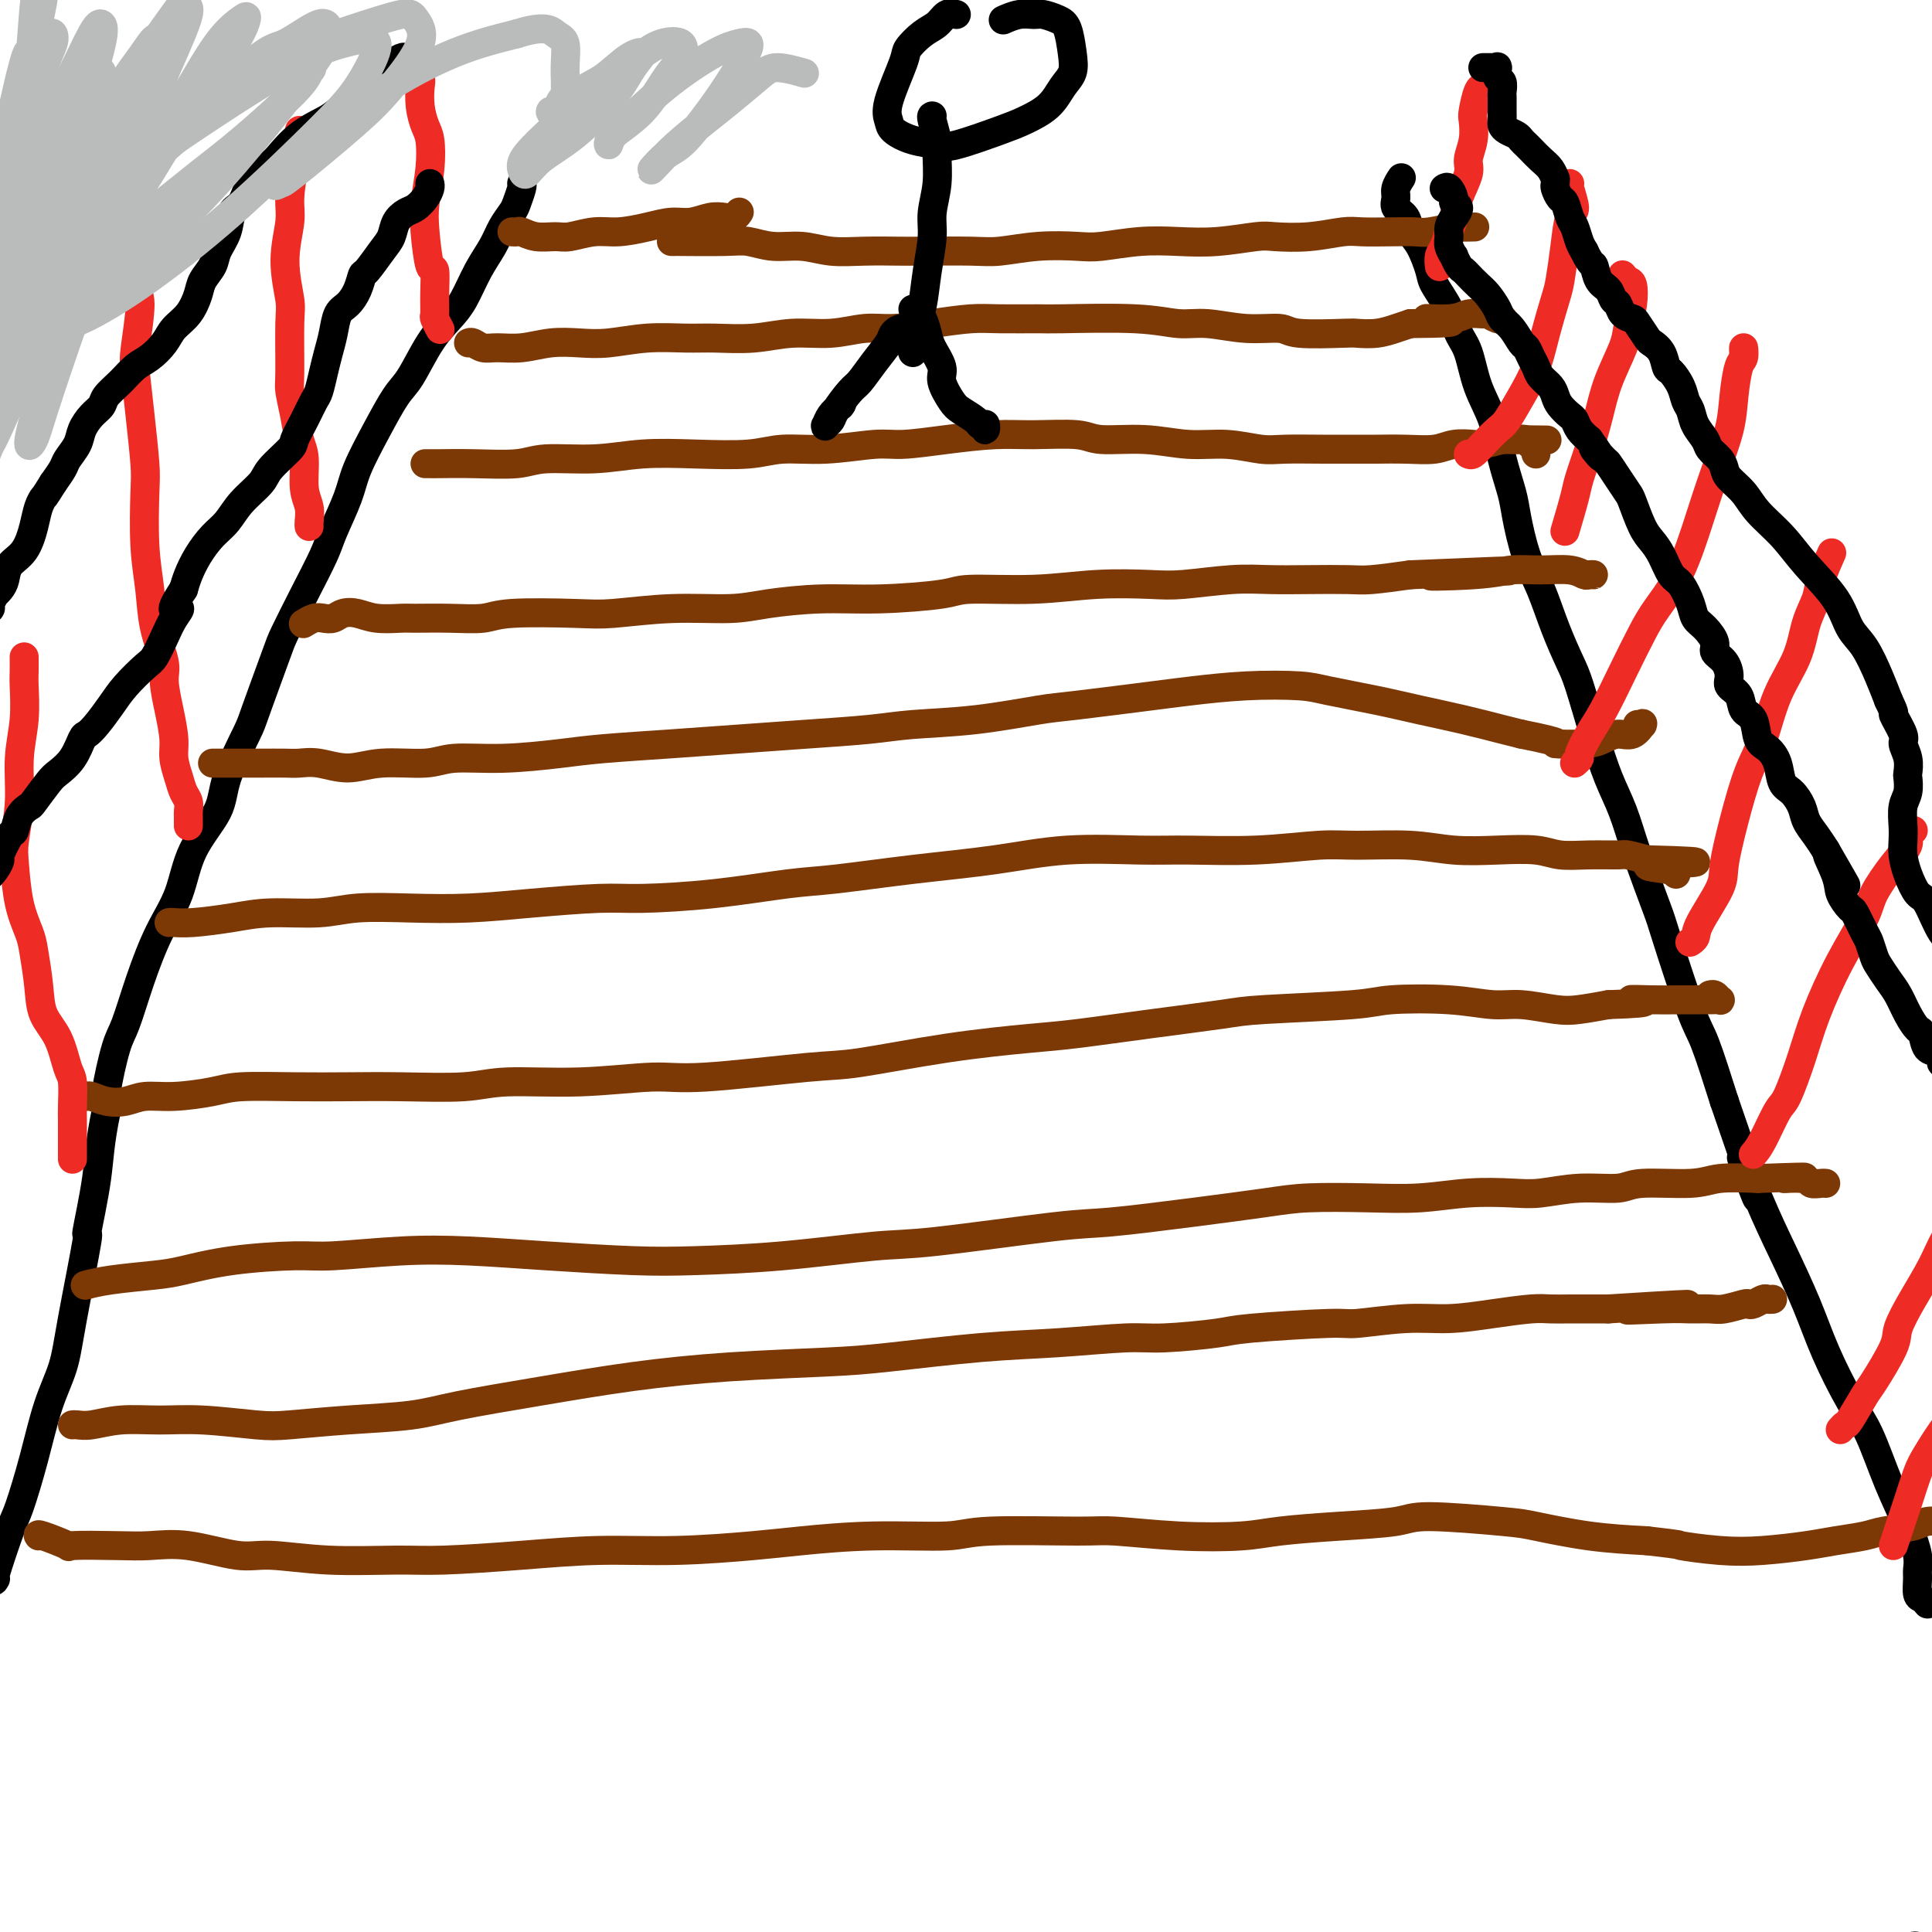 <svg viewBox='0 0 400 400' version='1.1' xmlns='http://www.w3.org/2000/svg' xmlns:xlink='http://www.w3.org/1999/xlink'><g fill='none' stroke='#000000' stroke-width='6' stroke-linecap='round' stroke-linejoin='round'><path d='M108,38c0.096,0.126 0.192,0.252 0,1c-0.192,0.748 -0.673,2.119 -1,3c-0.327,0.881 -0.499,1.271 -1,2c-0.501,0.729 -1.330,1.797 -2,3c-0.670,1.203 -1.182,2.541 -2,4c-0.818,1.459 -1.941,3.038 -3,5c-1.059,1.962 -2.054,4.308 -3,6c-0.946,1.692 -1.845,2.732 -3,4c-1.155,1.268 -2.568,2.764 -4,5c-1.432,2.236 -2.882,5.211 -4,7c-1.118,1.789 -1.903,2.394 -3,4c-1.097,1.606 -2.505,4.215 -4,7c-1.495,2.785 -3.077,5.746 -4,8c-0.923,2.254 -1.186,3.801 -2,6c-0.814,2.199 -2.180,5.049 -3,7c-0.820,1.951 -1.095,3.002 -2,5c-0.905,1.998 -2.438,4.942 -4,8c-1.562,3.058 -3.151,6.231 -4,8c-0.849,1.769 -0.959,2.133 -2,5c-1.041,2.867 -3.014,8.237 -4,11c-0.986,2.763 -0.987,2.918 -2,5c-1.013,2.082 -3.040,6.089 -4,9c-0.960,2.911 -0.854,4.725 -2,7c-1.146,2.275 -3.542,5.011 -5,8c-1.458,2.989 -1.976,6.230 -3,9c-1.024,2.770 -2.555,5.070 -4,8c-1.445,2.930 -2.804,6.489 -4,10c-1.196,3.511 -2.228,6.972 -3,9c-0.772,2.028 -1.285,2.623 -2,5c-0.715,2.377 -1.633,6.536 -2,9c-0.367,2.464 -0.184,3.232 0,4'/><path d='M22,230c-1.403,6.653 -1.411,9.785 -2,14c-0.589,4.215 -1.761,9.511 -2,11c-0.239,1.489 0.453,-0.830 0,2c-0.453,2.830 -2.051,10.810 -3,16c-0.949,5.190 -1.250,7.589 -2,10c-0.750,2.411 -1.949,4.833 -3,8c-1.051,3.167 -1.952,7.080 -3,11c-1.048,3.920 -2.242,7.849 -3,10c-0.758,2.151 -1.079,2.525 -2,5c-0.921,2.475 -2.440,7.051 -3,9c-0.560,1.949 -0.160,1.271 0,1c0.160,-0.271 0.080,-0.136 0,0'/><path d='M290,37c0.117,-0.179 0.235,-0.358 0,0c-0.235,0.358 -0.821,1.254 -1,2c-0.179,0.746 0.049,1.341 0,2c-0.049,0.659 -0.374,1.381 0,2c0.374,0.619 1.446,1.136 2,2c0.554,0.864 0.589,2.074 1,3c0.411,0.926 1.198,1.567 2,3c0.802,1.433 1.619,3.658 2,5c0.381,1.342 0.328,1.803 1,3c0.672,1.197 2.071,3.132 3,5c0.929,1.868 1.389,3.669 2,5c0.611,1.331 1.372,2.190 2,4c0.628,1.810 1.123,4.570 2,7c0.877,2.430 2.135,4.528 3,7c0.865,2.472 1.337,5.316 2,8c0.663,2.684 1.517,5.209 2,7c0.483,1.791 0.594,2.850 1,5c0.406,2.150 1.105,5.392 2,8c0.895,2.608 1.986,4.581 3,7c1.014,2.419 1.951,5.282 3,8c1.049,2.718 2.210,5.291 3,7c0.790,1.709 1.210,2.555 2,5c0.790,2.445 1.949,6.491 3,10c1.051,3.509 1.994,6.483 3,9c1.006,2.517 2.076,4.579 3,7c0.924,2.421 1.702,5.201 3,9c1.298,3.799 3.116,8.617 4,11c0.884,2.383 0.835,2.329 2,6c1.165,3.671 3.544,11.065 5,15c1.456,3.935 1.987,4.410 3,7c1.013,2.590 2.506,7.295 4,12'/><path d='M357,228c11.152,32.207 5.531,17.226 4,13c-1.531,-4.226 1.027,2.305 3,7c1.973,4.695 3.360,7.556 5,11c1.640,3.444 3.533,7.471 5,11c1.467,3.529 2.507,6.560 4,10c1.493,3.440 3.437,7.288 5,10c1.563,2.712 2.744,4.288 4,7c1.256,2.712 2.585,6.560 4,10c1.415,3.440 2.914,6.473 4,9c1.086,2.527 1.758,4.546 2,6c0.242,1.454 0.055,2.341 0,3c-0.055,0.659 0.024,1.091 0,2c-0.024,0.909 -0.151,2.295 0,3c0.151,0.705 0.579,0.728 1,1c0.421,0.272 0.835,0.792 1,1c0.165,0.208 0.083,0.104 0,0'/></g>
<g fill='none' stroke='#7C3805' stroke-width='6' stroke-linecap='round' stroke-linejoin='round'><path d='M139,50c0.550,0.002 1.100,0.005 1,0c-0.100,-0.005 -0.850,-0.016 1,0c1.850,0.016 6.299,0.061 9,0c2.701,-0.061 3.654,-0.226 5,0c1.346,0.226 3.084,0.845 5,1c1.916,0.155 4.008,-0.155 6,0c1.992,0.155 3.884,0.773 6,1c2.116,0.227 4.457,0.062 7,0c2.543,-0.062 5.289,-0.020 7,0c1.711,0.020 2.387,0.019 5,0c2.613,-0.019 7.164,-0.057 10,0c2.836,0.057 3.957,0.208 6,0c2.043,-0.208 5.009,-0.774 8,-1c2.991,-0.226 6.008,-0.112 8,0c1.992,0.112 2.960,0.223 5,0c2.040,-0.223 5.151,-0.778 8,-1c2.849,-0.222 5.435,-0.111 8,0c2.565,0.111 5.110,0.222 8,0c2.890,-0.222 6.126,-0.778 8,-1c1.874,-0.222 2.387,-0.112 4,0c1.613,0.112 4.326,0.226 7,0c2.674,-0.226 5.307,-0.792 7,-1c1.693,-0.208 2.444,-0.060 4,0c1.556,0.060 3.916,0.030 6,0c2.084,-0.030 3.890,-0.061 5,0c1.110,0.061 1.523,0.212 3,0c1.477,-0.212 4.017,-0.789 5,-1c0.983,-0.211 0.408,-0.057 1,0c0.592,0.057 2.352,0.015 3,0c0.648,-0.015 0.185,-0.004 0,0c-0.185,0.004 -0.093,0.002 0,0'/><path d='M106,48c0.372,0.031 0.744,0.062 1,0c0.256,-0.062 0.395,-0.217 1,0c0.605,0.217 1.675,0.805 3,1c1.325,0.195 2.906,-0.003 4,0c1.094,0.003 1.703,0.207 3,0c1.297,-0.207 3.284,-0.825 5,-1c1.716,-0.175 3.162,0.093 5,0c1.838,-0.093 4.067,-0.547 6,-1c1.933,-0.453 3.568,-0.905 5,-1c1.432,-0.095 2.661,0.167 4,0c1.339,-0.167 2.790,-0.763 4,-1c1.210,-0.237 2.181,-0.116 3,0c0.819,0.116 1.488,0.227 2,0c0.512,-0.227 0.869,-0.792 1,-1c0.131,-0.208 0.038,-0.059 0,0c-0.038,0.059 -0.019,0.030 0,0'/><path d='M97,71c0.257,-0.115 0.514,-0.231 1,0c0.486,0.231 1.203,0.808 2,1c0.797,0.192 1.676,-0.000 3,0c1.324,0.000 3.092,0.192 5,0c1.908,-0.192 3.955,-0.769 6,-1c2.045,-0.231 4.087,-0.115 6,0c1.913,0.115 3.695,0.228 6,0c2.305,-0.228 5.131,-0.797 8,-1c2.869,-0.203 5.780,-0.039 8,0c2.220,0.039 3.748,-0.046 6,0c2.252,0.046 5.229,0.223 8,0c2.771,-0.223 5.336,-0.847 8,-1c2.664,-0.153 5.426,0.166 8,0c2.574,-0.166 4.960,-0.815 7,-1c2.040,-0.185 3.734,0.094 6,0c2.266,-0.094 5.103,-0.561 8,-1c2.897,-0.439 5.855,-0.851 8,-1c2.145,-0.149 3.479,-0.036 6,0c2.521,0.036 6.229,-0.006 8,0c1.771,0.006 1.605,0.058 5,0c3.395,-0.058 10.353,-0.227 15,0c4.647,0.227 6.985,0.849 9,1c2.015,0.151 3.706,-0.170 6,0c2.294,0.170 5.190,0.830 8,1c2.810,0.170 5.535,-0.150 7,0c1.465,0.150 1.669,0.769 4,1c2.331,0.231 6.788,0.073 9,0c2.212,-0.073 2.181,-0.061 3,0c0.819,0.061 2.490,0.170 4,0c1.510,-0.170 2.860,-0.620 4,-1c1.140,-0.380 2.070,-0.690 3,-1'/><path d='M292,67c14.794,-0.088 6.278,-0.809 4,-1c-2.278,-0.191 1.684,0.149 4,0c2.316,-0.149 2.988,-0.786 4,-1c1.012,-0.214 2.363,-0.005 3,0c0.637,0.005 0.559,-0.195 1,0c0.441,0.195 1.400,0.784 2,1c0.600,0.216 0.841,0.058 1,0c0.159,-0.058 0.235,-0.016 0,0c-0.235,0.016 -0.781,0.004 -1,0c-0.219,-0.004 -0.109,-0.002 0,0'/><path d='M88,96c0.344,-0.002 0.688,-0.005 1,0c0.312,0.005 0.593,0.016 2,0c1.407,-0.016 3.940,-0.061 7,0c3.060,0.061 6.648,0.226 9,0c2.352,-0.226 3.468,-0.844 6,-1c2.532,-0.156 6.480,0.150 10,0c3.520,-0.150 6.610,-0.757 10,-1c3.390,-0.243 7.078,-0.122 11,0c3.922,0.122 8.078,0.244 11,0c2.922,-0.244 4.608,-0.853 7,-1c2.392,-0.147 5.488,0.167 9,0c3.512,-0.167 7.439,-0.815 10,-1c2.561,-0.185 3.757,0.093 6,0c2.243,-0.093 5.533,-0.557 9,-1c3.467,-0.443 7.109,-0.866 10,-1c2.891,-0.134 5.029,0.021 8,0c2.971,-0.021 6.774,-0.217 9,0c2.226,0.217 2.875,0.846 5,1c2.125,0.154 5.727,-0.169 9,0c3.273,0.169 6.218,0.830 9,1c2.782,0.170 5.403,-0.151 8,0c2.597,0.151 5.172,0.772 7,1c1.828,0.228 2.910,0.061 5,0c2.090,-0.061 5.189,-0.015 8,0c2.811,0.015 5.335,0.000 7,0c1.665,-0.000 2.470,0.014 4,0c1.530,-0.014 3.784,-0.056 6,0c2.216,0.056 4.395,0.208 6,0c1.605,-0.208 2.636,-0.777 4,-1c1.364,-0.223 3.059,-0.098 4,0c0.941,0.098 1.126,0.171 2,0c0.874,-0.171 2.437,-0.585 4,-1'/><path d='M311,91c16.819,0.172 6.367,0.103 3,0c-3.367,-0.103 0.352,-0.239 2,0c1.648,0.239 1.226,0.852 1,1c-0.226,0.148 -0.257,-0.170 0,0c0.257,0.170 0.801,0.829 1,1c0.199,0.171 0.054,-0.146 0,0c-0.054,0.146 -0.015,0.756 0,1c0.015,0.244 0.008,0.122 0,0'/><path d='M63,129c-0.179,0.111 -0.358,0.222 0,0c0.358,-0.222 1.253,-0.779 2,-1c0.747,-0.221 1.345,-0.108 2,0c0.655,0.108 1.366,0.211 2,0c0.634,-0.211 1.191,-0.736 2,-1c0.809,-0.264 1.869,-0.267 3,0c1.131,0.267 2.333,0.805 4,1c1.667,0.195 3.799,0.049 5,0c1.201,-0.049 1.472,0.001 3,0c1.528,-0.001 4.314,-0.052 7,0c2.686,0.052 5.272,0.206 7,0c1.728,-0.206 2.596,-0.772 6,-1c3.404,-0.228 9.343,-0.116 13,0c3.657,0.116 5.033,0.237 8,0c2.967,-0.237 7.524,-0.833 12,-1c4.476,-0.167 8.870,0.096 12,0c3.130,-0.096 4.997,-0.552 8,-1c3.003,-0.448 7.141,-0.890 11,-1c3.859,-0.110 7.440,0.110 12,0c4.560,-0.110 10.098,-0.552 13,-1c2.902,-0.448 3.166,-0.904 6,-1c2.834,-0.096 8.237,0.167 13,0c4.763,-0.167 8.886,-0.763 13,-1c4.114,-0.237 8.218,-0.116 11,0c2.782,0.116 4.243,0.227 7,0c2.757,-0.227 6.811,-0.792 10,-1c3.189,-0.208 5.515,-0.058 8,0c2.485,0.058 5.130,0.026 8,0c2.870,-0.026 5.965,-0.045 8,0c2.035,0.045 3.010,0.156 5,0c1.990,-0.156 4.995,-0.578 8,-1'/><path d='M292,119c36.758,-1.564 14.152,-0.473 7,0c-7.152,0.473 1.148,0.327 6,0c4.852,-0.327 6.255,-0.834 8,-1c1.745,-0.166 3.831,0.008 6,0c2.169,-0.008 4.420,-0.198 6,0c1.580,0.198 2.490,0.785 3,1c0.510,0.215 0.620,0.058 1,0c0.380,-0.058 1.030,-0.015 1,0c-0.030,0.015 -0.739,0.004 -1,0c-0.261,-0.004 -0.075,-0.001 0,0c0.075,0.001 0.037,0.001 0,0'/><path d='M44,158c0.369,-0.000 0.739,-0.000 1,0c0.261,0.000 0.415,0.000 1,0c0.585,-0.000 1.603,-0.001 3,0c1.397,0.001 3.173,0.005 5,0c1.827,-0.005 3.706,-0.020 5,0c1.294,0.020 2.005,0.073 3,0c0.995,-0.073 2.274,-0.272 4,0c1.726,0.272 3.897,1.016 6,1c2.103,-0.016 4.136,-0.792 7,-1c2.864,-0.208 6.558,0.151 9,0c2.442,-0.151 3.631,-0.814 6,-1c2.369,-0.186 5.919,0.105 10,0c4.081,-0.105 8.693,-0.605 12,-1c3.307,-0.395 5.310,-0.683 9,-1c3.690,-0.317 9.068,-0.663 14,-1c4.932,-0.337 9.418,-0.667 14,-1c4.582,-0.333 9.261,-0.671 14,-1c4.739,-0.329 9.537,-0.650 13,-1c3.463,-0.350 5.592,-0.727 9,-1c3.408,-0.273 8.097,-0.440 13,-1c4.903,-0.560 10.021,-1.513 13,-2c2.979,-0.487 3.819,-0.509 8,-1c4.181,-0.491 11.701,-1.450 16,-2c4.299,-0.550 5.375,-0.691 8,-1c2.625,-0.309 6.800,-0.784 11,-1c4.200,-0.216 8.427,-0.171 11,0c2.573,0.171 3.493,0.469 6,1c2.507,0.531 6.600,1.294 10,2c3.400,0.706 6.107,1.354 9,2c2.893,0.646 5.971,1.289 9,2c3.029,0.711 6.008,1.489 8,2c1.992,0.511 2.996,0.756 4,1'/><path d='M315,152c10.094,1.989 6.829,1.961 7,2c0.171,0.039 3.776,0.147 6,0c2.224,-0.147 3.065,-0.547 4,-1c0.935,-0.453 1.964,-0.959 3,-1c1.036,-0.041 2.078,0.381 3,0c0.922,-0.381 1.725,-1.566 2,-2c0.275,-0.434 0.022,-0.116 0,0c-0.022,0.116 0.186,0.031 0,0c-0.186,-0.031 -0.768,-0.009 -1,0c-0.232,0.009 -0.116,0.004 0,0'/><path d='M35,191c0.166,-0.022 0.332,-0.043 1,0c0.668,0.043 1.839,0.151 4,0c2.161,-0.151 5.311,-0.563 8,-1c2.689,-0.437 4.916,-0.901 8,-1c3.084,-0.099 7.023,0.167 10,0c2.977,-0.167 4.991,-0.767 8,-1c3.009,-0.233 7.014,-0.101 11,0c3.986,0.101 7.955,0.169 12,0c4.045,-0.169 8.166,-0.574 13,-1c4.834,-0.426 10.381,-0.873 14,-1c3.619,-0.127 5.310,0.065 9,0c3.690,-0.065 9.380,-0.387 15,-1c5.620,-0.613 11.170,-1.517 15,-2c3.830,-0.483 5.940,-0.546 10,-1c4.060,-0.454 10.070,-1.299 16,-2c5.930,-0.701 11.780,-1.259 17,-2c5.220,-0.741 9.809,-1.667 15,-2c5.191,-0.333 10.984,-0.075 15,0c4.016,0.075 6.255,-0.033 10,0c3.745,0.033 8.994,0.209 14,0c5.006,-0.209 9.767,-0.802 13,-1c3.233,-0.198 4.938,-0.002 8,0c3.062,0.002 7.482,-0.192 11,0c3.518,0.192 6.133,0.769 9,1c2.867,0.231 5.987,0.115 9,0c3.013,-0.115 5.918,-0.228 8,0c2.082,0.228 3.340,0.796 5,1c1.660,0.204 3.723,0.044 6,0c2.277,-0.044 4.767,0.027 6,0c1.233,-0.027 1.209,-0.150 2,0c0.791,0.150 2.395,0.575 4,1'/><path d='M341,178c18.928,0.491 6.249,0.720 2,1c-4.249,0.280 -0.067,0.611 2,1c2.067,0.389 2.018,0.835 2,1c-0.018,0.165 -0.005,0.047 0,0c0.005,-0.047 0.003,-0.024 0,0'/><path d='M18,227c0.181,-0.105 0.361,-0.209 1,0c0.639,0.209 1.735,0.733 3,1c1.265,0.267 2.699,0.278 4,0c1.301,-0.278 2.468,-0.845 4,-1c1.532,-0.155 3.427,0.102 6,0c2.573,-0.102 5.822,-0.564 8,-1c2.178,-0.436 3.284,-0.848 6,-1c2.716,-0.152 7.040,-0.045 11,0c3.960,0.045 7.556,0.027 11,0c3.444,-0.027 6.738,-0.064 11,0c4.262,0.064 9.493,0.229 13,0c3.507,-0.229 5.291,-0.853 9,-1c3.709,-0.147 9.342,0.184 15,0c5.658,-0.184 11.341,-0.882 15,-1c3.659,-0.118 5.296,0.343 11,0c5.704,-0.343 15.477,-1.492 21,-2c5.523,-0.508 6.797,-0.377 11,-1c4.203,-0.623 11.335,-2.002 18,-3c6.665,-0.998 12.864,-1.615 17,-2c4.136,-0.385 6.211,-0.537 10,-1c3.789,-0.463 9.294,-1.238 15,-2c5.706,-0.762 11.615,-1.512 15,-2c3.385,-0.488 4.246,-0.715 9,-1c4.754,-0.285 13.402,-0.627 18,-1c4.598,-0.373 5.146,-0.776 8,-1c2.854,-0.224 8.015,-0.270 12,0c3.985,0.270 6.794,0.854 9,1c2.206,0.146 3.808,-0.146 6,0c2.192,0.146 4.975,0.732 7,1c2.025,0.268 3.293,0.220 5,0c1.707,-0.220 3.854,-0.610 6,-1'/><path d='M333,208c11.944,-0.381 6.303,-0.834 5,-1c-1.303,-0.166 1.734,-0.044 4,0c2.266,0.044 3.763,0.012 5,0c1.237,-0.012 2.213,-0.002 3,0c0.787,0.002 1.385,-0.003 2,0c0.615,0.003 1.247,0.015 2,0c0.753,-0.015 1.627,-0.056 2,0c0.373,0.056 0.244,0.211 0,0c-0.244,-0.211 -0.604,-0.788 -1,-1c-0.396,-0.212 -0.827,-0.061 -1,0c-0.173,0.061 -0.086,0.030 0,0'/><path d='M18,266c-0.327,0.087 -0.654,0.175 0,0c0.654,-0.175 2.289,-0.611 5,-1c2.711,-0.389 6.500,-0.730 9,-1c2.500,-0.270 3.713,-0.468 6,-1c2.287,-0.532 5.647,-1.397 10,-2c4.353,-0.603 9.697,-0.943 13,-1c3.303,-0.057 4.564,0.171 8,0c3.436,-0.171 9.046,-0.739 14,-1c4.954,-0.261 9.251,-0.215 14,0c4.749,0.215 9.949,0.600 16,1c6.051,0.400 12.954,0.814 18,1c5.046,0.186 8.236,0.144 13,0c4.764,-0.144 11.104,-0.391 18,-1c6.896,-0.609 14.350,-1.581 19,-2c4.650,-0.419 6.496,-0.287 13,-1c6.504,-0.713 17.665,-2.272 24,-3c6.335,-0.728 7.846,-0.626 12,-1c4.154,-0.374 10.953,-1.224 17,-2c6.047,-0.776 11.341,-1.480 15,-2c3.659,-0.520 5.682,-0.858 9,-1c3.318,-0.142 7.931,-0.090 12,0c4.069,0.090 7.593,0.216 11,0c3.407,-0.216 6.698,-0.775 10,-1c3.302,-0.225 6.614,-0.117 9,0c2.386,0.117 3.846,0.243 6,0c2.154,-0.243 5.003,-0.853 8,-1c2.997,-0.147 6.143,0.171 8,0c1.857,-0.171 2.426,-0.829 5,-1c2.574,-0.171 7.155,0.146 10,0c2.845,-0.146 3.956,-0.756 6,-1c2.044,-0.244 5.022,-0.122 8,0'/><path d='M364,244c15.589,-0.603 8.062,-0.109 6,0c-2.062,0.109 1.343,-0.167 3,0c1.657,0.167 1.568,0.777 2,1c0.432,0.223 1.386,0.060 2,0c0.614,-0.060 0.890,-0.017 1,0c0.110,0.017 0.055,0.009 0,0'/><path d='M15,295c0.214,-0.031 0.428,-0.062 1,0c0.572,0.062 1.503,0.216 3,0c1.497,-0.216 3.560,-0.803 6,-1c2.440,-0.197 5.258,-0.003 8,0c2.742,0.003 5.407,-0.184 9,0c3.593,0.184 8.115,0.738 11,1c2.885,0.262 4.135,0.233 7,0c2.865,-0.233 7.345,-0.671 12,-1c4.655,-0.329 9.486,-0.550 13,-1c3.514,-0.450 5.711,-1.129 10,-2c4.289,-0.871 10.670,-1.934 17,-3c6.330,-1.066 12.609,-2.135 19,-3c6.391,-0.865 12.894,-1.527 20,-2c7.106,-0.473 14.816,-0.758 20,-1c5.184,-0.242 7.842,-0.442 13,-1c5.158,-0.558 12.814,-1.473 19,-2c6.186,-0.527 10.901,-0.666 16,-1c5.099,-0.334 10.582,-0.864 14,-1c3.418,-0.136 4.772,0.122 8,0c3.228,-0.122 8.332,-0.625 11,-1c2.668,-0.375 2.902,-0.621 7,-1c4.098,-0.379 12.059,-0.889 16,-1c3.941,-0.111 3.860,0.177 6,0c2.140,-0.177 6.501,-0.818 10,-1c3.499,-0.182 6.135,0.095 9,0c2.865,-0.095 5.957,-0.561 9,-1c3.043,-0.439 6.036,-0.850 8,-1c1.964,-0.150 2.897,-0.040 4,0c1.103,0.040 2.374,0.011 4,0c1.626,-0.011 3.607,-0.003 5,0c1.393,0.003 2.196,0.002 3,0'/><path d='M333,271c29.293,-1.856 11.527,-0.496 6,0c-5.527,0.496 1.185,0.129 5,0c3.815,-0.129 4.735,-0.021 6,0c1.265,0.021 2.877,-0.046 4,0c1.123,0.046 1.758,0.205 3,0c1.242,-0.205 3.092,-0.773 4,-1c0.908,-0.227 0.874,-0.113 1,0c0.126,0.113 0.412,0.227 1,0c0.588,-0.227 1.477,-0.793 2,-1c0.523,-0.207 0.679,-0.056 1,0c0.321,0.056 0.806,0.016 1,0c0.194,-0.016 0.097,-0.008 0,0'/><path d='M8,318c-0.174,-0.226 -0.349,-0.452 1,0c1.349,0.452 4.221,1.583 5,2c0.779,0.417 -0.536,0.119 1,0c1.536,-0.119 5.924,-0.061 9,0c3.076,0.061 4.839,0.125 7,0c2.161,-0.125 4.719,-0.440 8,0c3.281,0.440 7.285,1.635 10,2c2.715,0.365 4.140,-0.101 7,0c2.860,0.101 7.153,0.769 12,1c4.847,0.231 10.248,0.024 14,0c3.752,-0.024 5.856,0.134 10,0c4.144,-0.134 10.327,-0.560 16,-1c5.673,-0.440 10.837,-0.892 16,-1c5.163,-0.108 10.324,0.130 16,0c5.676,-0.130 11.867,-0.627 16,-1c4.133,-0.373 6.210,-0.621 10,-1c3.790,-0.379 9.294,-0.887 15,-1c5.706,-0.113 11.615,0.169 15,0c3.385,-0.169 4.245,-0.791 9,-1c4.755,-0.209 13.403,-0.006 18,0c4.597,0.006 5.143,-0.183 8,0c2.857,0.183 8.026,0.740 13,1c4.974,0.260 9.755,0.223 13,0c3.245,-0.223 4.956,-0.631 8,-1c3.044,-0.369 7.421,-0.699 12,-1c4.579,-0.301 9.360,-0.571 12,-1c2.640,-0.429 3.138,-1.015 7,-1c3.862,0.015 11.087,0.633 15,1c3.913,0.367 4.515,0.483 7,1c2.485,0.517 6.853,1.433 11,2c4.147,0.567 8.074,0.783 12,1'/><path d='M341,319c8.174,0.943 6.109,0.800 7,1c0.891,0.200 4.738,0.744 8,1c3.262,0.256 5.937,0.223 9,0c3.063,-0.223 6.512,-0.637 9,-1c2.488,-0.363 4.016,-0.675 6,-1c1.984,-0.325 4.426,-0.662 6,-1c1.574,-0.338 2.281,-0.678 4,-1c1.719,-0.322 4.450,-0.626 6,-1c1.550,-0.374 1.918,-0.818 3,-1c1.082,-0.182 2.878,-0.101 4,0c1.122,0.101 1.569,0.223 2,0c0.431,-0.223 0.847,-0.791 1,-1c0.153,-0.209 0.044,-0.060 0,0c-0.044,0.060 -0.022,0.030 0,0'/></g>
<g fill='none' stroke='#EE2B24' stroke-width='6' stroke-linecap='round' stroke-linejoin='round'><path d='M86,16c0.105,0.082 0.209,0.164 0,0c-0.209,-0.164 -0.732,-0.573 -1,-1c-0.268,-0.427 -0.282,-0.870 0,-1c0.282,-0.130 0.859,0.054 1,0c0.141,-0.054 -0.156,-0.345 0,0c0.156,0.345 0.763,1.325 1,2c0.237,0.675 0.103,1.045 0,2c-0.103,0.955 -0.175,2.495 0,4c0.175,1.505 0.596,2.975 1,4c0.404,1.025 0.790,1.604 1,3c0.210,1.396 0.242,3.610 0,6c-0.242,2.390 -0.758,4.957 -1,7c-0.242,2.043 -0.208,3.564 0,6c0.208,2.436 0.591,5.789 1,7c0.409,1.211 0.846,0.279 1,1c0.154,0.721 0.027,3.093 0,5c-0.027,1.907 0.045,3.348 0,4c-0.045,0.652 -0.208,0.515 0,1c0.208,0.485 0.787,1.592 1,2c0.213,0.408 0.061,0.117 0,0c-0.061,-0.117 -0.030,-0.058 0,0'/><path d='M62,27c-0.021,0.268 -0.043,0.536 0,1c0.043,0.464 0.150,1.124 0,2c-0.150,0.876 -0.558,1.968 -1,4c-0.442,2.032 -0.917,5.006 -1,7c-0.083,1.994 0.227,3.010 0,5c-0.227,1.990 -0.990,4.954 -1,8c-0.010,3.046 0.732,6.176 1,8c0.268,1.824 0.060,2.344 0,5c-0.060,2.656 0.026,7.450 0,10c-0.026,2.550 -0.166,2.857 0,4c0.166,1.143 0.637,3.124 1,5c0.363,1.876 0.619,3.648 1,5c0.381,1.352 0.887,2.285 1,4c0.113,1.715 -0.166,4.211 0,6c0.166,1.789 0.776,2.871 1,4c0.224,1.129 0.060,2.304 0,3c-0.060,0.696 -0.017,0.913 0,1c0.017,0.087 0.009,0.043 0,0'/><path d='M28,57c0.038,0.221 0.076,0.442 0,1c-0.076,0.558 -0.266,1.453 0,2c0.266,0.547 0.989,0.748 1,3c0.011,2.252 -0.690,6.557 -1,9c-0.310,2.443 -0.227,3.025 0,5c0.227,1.975 0.600,5.344 1,9c0.400,3.656 0.827,7.598 1,10c0.173,2.402 0.093,3.262 0,6c-0.093,2.738 -0.197,7.353 0,11c0.197,3.647 0.697,6.325 1,9c0.303,2.675 0.411,5.345 1,8c0.589,2.655 1.660,5.294 2,7c0.340,1.706 -0.049,2.480 0,4c0.049,1.520 0.538,3.786 1,6c0.462,2.214 0.898,4.375 1,6c0.102,1.625 -0.130,2.715 0,4c0.130,1.285 0.623,2.764 1,4c0.377,1.236 0.637,2.229 1,3c0.363,0.771 0.829,1.321 1,2c0.171,0.679 0.046,1.489 0,2c-0.046,0.511 -0.012,0.725 0,1c0.012,0.275 0.003,0.613 0,1c-0.003,0.387 -0.001,0.825 0,1c0.001,0.175 0.000,0.088 0,0'/><path d='M5,136c0.009,1.091 0.017,2.182 0,3c-0.017,0.818 -0.061,1.363 0,3c0.061,1.637 0.226,4.366 0,7c-0.226,2.634 -0.843,5.172 -1,8c-0.157,2.828 0.147,5.947 0,9c-0.147,3.053 -0.744,6.039 -1,8c-0.256,1.961 -0.170,2.897 0,5c0.170,2.103 0.425,5.374 1,8c0.575,2.626 1.470,4.608 2,6c0.530,1.392 0.695,2.194 1,4c0.305,1.806 0.751,4.617 1,7c0.249,2.383 0.301,4.340 1,6c0.699,1.660 2.044,3.024 3,5c0.956,1.976 1.524,4.564 2,6c0.476,1.436 0.860,1.721 1,3c0.140,1.279 0.038,3.550 0,5c-0.038,1.450 -0.010,2.077 0,3c0.010,0.923 0.003,2.142 0,3c-0.003,0.858 -0.001,1.354 0,2c0.001,0.646 0.000,1.443 0,2c-0.000,0.557 -0.000,0.873 0,1c0.000,0.127 0.000,0.063 0,0'/><path d='M298,55c0.024,0.185 0.048,0.371 0,0c-0.048,-0.371 -0.169,-1.297 0,-2c0.169,-0.703 0.627,-1.182 1,-2c0.373,-0.818 0.659,-1.975 1,-3c0.341,-1.025 0.736,-1.918 1,-3c0.264,-1.082 0.397,-2.353 1,-4c0.603,-1.647 1.678,-3.671 2,-5c0.322,-1.329 -0.107,-1.964 0,-3c0.107,-1.036 0.750,-2.474 1,-4c0.250,-1.526 0.106,-3.141 0,-4c-0.106,-0.859 -0.173,-0.962 0,-2c0.173,-1.038 0.585,-3.010 1,-4c0.415,-0.990 0.833,-0.997 1,-1c0.167,-0.003 0.084,-0.001 0,0'/><path d='M304,94c0.276,0.144 0.552,0.287 1,0c0.448,-0.287 1.068,-1.005 2,-2c0.932,-0.995 2.175,-2.269 3,-3c0.825,-0.731 1.233,-0.920 2,-2c0.767,-1.080 1.893,-3.052 3,-5c1.107,-1.948 2.195,-3.873 3,-6c0.805,-2.127 1.329,-4.454 2,-7c0.671,-2.546 1.491,-5.309 2,-7c0.509,-1.691 0.707,-2.309 1,-4c0.293,-1.691 0.681,-4.453 1,-7c0.319,-2.547 0.569,-4.879 1,-6c0.431,-1.121 1.043,-1.033 1,-2c-0.043,-0.967 -0.742,-2.991 -1,-4c-0.258,-1.009 -0.074,-1.003 0,-1c0.074,0.003 0.037,0.001 0,0'/><path d='M324,110c0.779,-2.642 1.558,-5.285 2,-7c0.442,-1.715 0.546,-2.504 1,-4c0.454,-1.496 1.259,-3.701 2,-6c0.741,-2.299 1.417,-4.694 2,-7c0.583,-2.306 1.071,-4.523 2,-7c0.929,-2.477 2.299,-5.213 3,-7c0.701,-1.787 0.734,-2.626 1,-4c0.266,-1.374 0.765,-3.282 1,-5c0.235,-1.718 0.207,-3.245 0,-4c-0.207,-0.755 -0.591,-0.739 -1,-1c-0.409,-0.261 -0.841,-0.801 -1,-1c-0.159,-0.199 -0.045,-0.057 0,0c0.045,0.057 0.023,0.028 0,0'/><path d='M326,158c0.466,-0.403 0.931,-0.807 1,-1c0.069,-0.193 -0.260,-0.176 0,-1c0.260,-0.824 1.107,-2.491 2,-4c0.893,-1.509 1.831,-2.862 3,-5c1.169,-2.138 2.568,-5.061 4,-8c1.432,-2.939 2.897,-5.896 4,-8c1.103,-2.104 1.845,-3.357 3,-5c1.155,-1.643 2.723,-3.677 4,-6c1.277,-2.323 2.265,-4.937 3,-7c0.735,-2.063 1.219,-3.575 2,-6c0.781,-2.425 1.859,-5.761 3,-9c1.141,-3.239 2.344,-6.379 3,-9c0.656,-2.621 0.764,-4.723 1,-7c0.236,-2.277 0.599,-4.729 1,-6c0.401,-1.271 0.839,-1.361 1,-2c0.161,-0.639 0.043,-1.826 0,-2c-0.043,-0.174 -0.012,0.665 0,1c0.012,0.335 0.006,0.168 0,0'/><path d='M350,195c-0.114,0.072 -0.228,0.144 0,0c0.228,-0.144 0.798,-0.505 1,-1c0.202,-0.495 0.035,-1.124 1,-3c0.965,-1.876 3.063,-4.997 4,-7c0.937,-2.003 0.714,-2.886 1,-5c0.286,-2.114 1.081,-5.459 2,-9c0.919,-3.541 1.961,-7.279 3,-10c1.039,-2.721 2.075,-4.426 3,-7c0.925,-2.574 1.738,-6.017 3,-9c1.262,-2.983 2.972,-5.508 4,-8c1.028,-2.492 1.372,-4.952 2,-7c0.628,-2.048 1.539,-3.683 2,-5c0.461,-1.317 0.470,-2.316 1,-4c0.530,-1.684 1.580,-4.053 2,-5c0.420,-0.947 0.210,-0.474 0,0'/><path d='M363,239c0.546,-0.629 1.092,-1.258 2,-3c0.908,-1.742 2.177,-4.598 3,-6c0.823,-1.402 1.201,-1.351 2,-3c0.799,-1.649 2.018,-4.998 3,-8c0.982,-3.002 1.725,-5.657 3,-9c1.275,-3.343 3.081,-7.375 5,-11c1.919,-3.625 3.949,-6.845 5,-9c1.051,-2.155 1.122,-3.247 2,-5c0.878,-1.753 2.561,-4.169 4,-6c1.439,-1.831 2.633,-3.078 3,-4c0.367,-0.922 -0.094,-1.517 0,-2c0.094,-0.483 0.741,-0.852 1,-1c0.259,-0.148 0.129,-0.074 0,0'/><path d='M381,296c0.393,-0.450 0.785,-0.901 1,-1c0.215,-0.099 0.252,0.152 1,-1c0.748,-1.152 2.208,-3.709 3,-5c0.792,-1.291 0.915,-1.316 2,-3c1.085,-1.684 3.133,-5.027 4,-7c0.867,-1.973 0.555,-2.577 1,-4c0.445,-1.423 1.649,-3.666 3,-6c1.351,-2.334 2.849,-4.758 4,-7c1.151,-2.242 1.955,-4.303 3,-6c1.045,-1.697 2.333,-3.029 3,-4c0.667,-0.971 0.715,-1.581 1,-2c0.285,-0.419 0.808,-0.648 1,-1c0.192,-0.352 0.052,-0.825 0,-1c-0.052,-0.175 -0.015,-0.050 0,0c0.015,0.050 0.007,0.025 0,0'/><path d='M392,320c0.248,-0.749 0.495,-1.499 1,-3c0.505,-1.501 1.267,-3.755 2,-6c0.733,-2.245 1.437,-4.483 2,-6c0.563,-1.517 0.986,-2.314 2,-4c1.014,-1.686 2.619,-4.262 4,-6c1.381,-1.738 2.537,-2.640 3,-3c0.463,-0.360 0.231,-0.180 0,0'/></g>
<g fill='none' stroke='#000000' stroke-width='6' stroke-linecap='round' stroke-linejoin='round'><path d='M84,12c-0.167,-0.144 -0.335,-0.288 -1,0c-0.665,0.288 -1.828,1.007 -3,2c-1.172,0.993 -2.354,2.260 -3,3c-0.646,0.740 -0.758,0.955 -2,2c-1.242,1.045 -3.615,2.922 -5,4c-1.385,1.078 -1.782,1.358 -3,2c-1.218,0.642 -3.256,1.646 -5,3c-1.744,1.354 -3.192,3.057 -4,4c-0.808,0.943 -0.975,1.126 -2,2c-1.025,0.874 -2.909,2.439 -4,4c-1.091,1.561 -1.391,3.117 -2,4c-0.609,0.883 -1.529,1.093 -2,2c-0.471,0.907 -0.493,2.510 -1,4c-0.507,1.490 -1.500,2.867 -2,4c-0.500,1.133 -0.508,2.022 -1,3c-0.492,0.978 -1.468,2.047 -2,3c-0.532,0.953 -0.621,1.792 -1,3c-0.379,1.208 -1.049,2.784 -2,4c-0.951,1.216 -2.182,2.072 -3,3c-0.818,0.928 -1.221,1.929 -2,3c-0.779,1.071 -1.934,2.212 -3,3c-1.066,0.788 -2.043,1.221 -3,2c-0.957,0.779 -1.896,1.902 -3,3c-1.104,1.098 -2.375,2.170 -3,3c-0.625,0.830 -0.605,1.420 -1,2c-0.395,0.580 -1.204,1.152 -2,2c-0.796,0.848 -1.578,1.973 -2,3c-0.422,1.027 -0.484,1.956 -1,3c-0.516,1.044 -1.485,2.204 -2,3c-0.515,0.796 -0.576,1.227 -1,2c-0.424,0.773 -1.212,1.886 -2,3'/><path d='M11,100c-2.105,3.389 -1.867,2.860 -2,3c-0.133,0.140 -0.638,0.947 -1,2c-0.362,1.053 -0.583,2.351 -1,4c-0.417,1.649 -1.030,3.647 -2,5c-0.970,1.353 -2.297,2.059 -3,3c-0.703,0.941 -0.781,2.115 -1,3c-0.219,0.885 -0.580,1.480 -1,2c-0.420,0.520 -0.901,0.965 -1,1c-0.099,0.035 0.184,-0.341 0,0c-0.184,0.341 -0.834,1.398 -1,2c-0.166,0.602 0.152,0.750 0,1c-0.152,0.250 -0.773,0.603 -1,1c-0.227,0.397 -0.061,0.838 0,1c0.061,0.162 0.017,0.046 0,0c-0.017,-0.046 -0.009,-0.023 0,0'/><path d='M307,14c0.340,-0.001 0.680,-0.002 1,0c0.320,0.002 0.621,0.008 1,0c0.379,-0.008 0.837,-0.028 1,0c0.163,0.028 0.029,0.105 0,0c-0.029,-0.105 0.045,-0.393 0,0c-0.045,0.393 -0.208,1.467 0,2c0.208,0.533 0.788,0.527 1,1c0.212,0.473 0.057,1.426 0,2c-0.057,0.574 -0.016,0.770 0,1c0.016,0.230 0.006,0.495 0,1c-0.006,0.505 -0.009,1.248 0,2c0.009,0.752 0.030,1.511 0,2c-0.030,0.489 -0.110,0.709 0,1c0.110,0.291 0.410,0.655 1,1c0.590,0.345 1.470,0.673 2,1c0.530,0.327 0.709,0.653 1,1c0.291,0.347 0.695,0.714 1,1c0.305,0.286 0.513,0.493 1,1c0.487,0.507 1.255,1.316 2,2c0.745,0.684 1.467,1.243 2,2c0.533,0.757 0.878,1.713 1,2c0.122,0.287 0.022,-0.094 0,0c-0.022,0.094 0.036,0.662 0,1c-0.036,0.338 -0.164,0.446 0,1c0.164,0.554 0.621,1.556 1,2c0.379,0.444 0.679,0.332 1,1c0.321,0.668 0.663,2.117 1,3c0.337,0.883 0.668,1.199 1,2c0.332,0.801 0.666,2.086 1,3c0.334,0.914 0.667,1.457 1,2'/><path d='M328,52c1.504,3.152 1.765,2.531 2,3c0.235,0.469 0.443,2.027 1,3c0.557,0.973 1.463,1.360 2,2c0.537,0.640 0.706,1.531 1,2c0.294,0.469 0.713,0.514 1,1c0.287,0.486 0.443,1.411 1,2c0.557,0.589 1.515,0.842 2,1c0.485,0.158 0.497,0.221 1,1c0.503,0.779 1.496,2.273 2,3c0.504,0.727 0.520,0.687 1,1c0.480,0.313 1.424,0.980 2,2c0.576,1.020 0.785,2.394 1,3c0.215,0.606 0.438,0.444 1,1c0.562,0.556 1.464,1.829 2,3c0.536,1.171 0.706,2.239 1,3c0.294,0.761 0.712,1.215 1,2c0.288,0.785 0.445,1.901 1,3c0.555,1.099 1.509,2.181 2,3c0.491,0.819 0.519,1.377 1,2c0.481,0.623 1.414,1.313 2,2c0.586,0.687 0.824,1.372 1,2c0.176,0.628 0.292,1.201 1,2c0.708,0.799 2.010,1.825 3,3c0.990,1.175 1.668,2.499 3,4c1.332,1.501 3.318,3.179 5,5c1.682,1.821 3.059,3.785 5,6c1.941,2.215 4.446,4.682 6,7c1.554,2.318 2.159,4.487 3,6c0.841,1.513 1.919,2.369 3,4c1.081,1.631 2.166,4.037 3,6c0.834,1.963 1.417,3.481 2,5'/><path d='M391,145c1.802,3.708 0.809,2.479 1,3c0.191,0.521 1.568,2.792 2,4c0.432,1.208 -0.079,1.352 0,2c0.079,0.648 0.750,1.800 1,3c0.250,1.200 0.081,2.450 0,3c-0.081,0.550 -0.074,0.401 0,1c0.074,0.599 0.215,1.944 0,3c-0.215,1.056 -0.788,1.821 -1,3c-0.212,1.179 -0.065,2.772 0,4c0.065,1.228 0.047,2.093 0,3c-0.047,0.907 -0.123,1.857 0,3c0.123,1.143 0.445,2.478 1,4c0.555,1.522 1.345,3.232 2,4c0.655,0.768 1.176,0.594 2,2c0.824,1.406 1.950,4.391 3,6c1.050,1.609 2.025,1.841 3,3c0.975,1.159 1.949,3.243 3,5c1.051,1.757 2.180,3.186 3,4c0.820,0.814 1.330,1.014 2,2c0.670,0.986 1.499,2.759 2,4c0.501,1.241 0.673,1.949 1,3c0.327,1.051 0.808,2.443 1,3c0.192,0.557 0.096,0.278 0,0'/><path d='M198,3c-0.686,-0.188 -1.372,-0.376 -2,0c-0.628,0.376 -1.199,1.314 -2,2c-0.801,0.686 -1.833,1.118 -3,2c-1.167,0.882 -2.469,2.214 -3,3c-0.531,0.786 -0.289,1.026 -1,3c-0.711,1.974 -2.373,5.681 -3,8c-0.627,2.319 -0.217,3.251 0,4c0.217,0.749 0.242,1.315 1,2c0.758,0.685 2.248,1.488 4,2c1.752,0.512 3.764,0.732 5,1c1.236,0.268 1.696,0.585 4,0c2.304,-0.585 6.453,-2.070 9,-3c2.547,-0.930 3.492,-1.303 5,-2c1.508,-0.697 3.578,-1.717 5,-3c1.422,-1.283 2.194,-2.830 3,-4c0.806,-1.170 1.646,-1.964 2,-3c0.354,-1.036 0.223,-2.316 0,-4c-0.223,-1.684 -0.537,-3.773 -1,-5c-0.463,-1.227 -1.074,-1.593 -2,-2c-0.926,-0.407 -2.168,-0.855 -3,-1c-0.832,-0.145 -1.254,0.013 -2,0c-0.746,-0.013 -1.816,-0.196 -3,0c-1.184,0.196 -2.481,0.770 -3,1c-0.519,0.230 -0.259,0.115 0,0'/><path d='M193,24c-0.116,0.023 -0.231,0.046 0,1c0.231,0.954 0.809,2.840 1,4c0.191,1.160 -0.004,1.595 0,3c0.004,1.405 0.208,3.781 0,6c-0.208,2.219 -0.829,4.282 -1,6c-0.171,1.718 0.108,3.091 0,5c-0.108,1.909 -0.603,4.353 -1,7c-0.397,2.647 -0.694,5.499 -1,7c-0.306,1.501 -0.619,1.653 -1,3c-0.381,1.347 -0.829,3.889 -1,5c-0.171,1.111 -0.064,0.792 0,1c0.064,0.208 0.085,0.943 0,1c-0.085,0.057 -0.277,-0.564 0,-1c0.277,-0.436 1.023,-0.689 1,-1c-0.023,-0.311 -0.817,-0.681 -1,-1c-0.183,-0.319 0.244,-0.586 0,-1c-0.244,-0.414 -1.157,-0.976 -2,-1c-0.843,-0.024 -1.614,0.491 -2,1c-0.386,0.509 -0.387,1.011 -1,2c-0.613,0.989 -1.838,2.464 -3,4c-1.162,1.536 -2.263,3.133 -3,4c-0.737,0.867 -1.112,1.004 -2,2c-0.888,0.996 -2.288,2.849 -3,4c-0.712,1.151 -0.735,1.598 -1,2c-0.265,0.402 -0.772,0.757 -1,1c-0.228,0.243 -0.177,0.373 0,0c0.177,-0.373 0.479,-1.249 1,-2c0.521,-0.751 1.260,-1.375 2,-2'/><path d='M174,84c0.500,-0.667 0.250,-0.333 0,0'/><path d='M189,64c0.336,0.384 0.672,0.767 1,1c0.328,0.233 0.646,0.315 1,1c0.354,0.685 0.742,1.973 1,3c0.258,1.027 0.385,1.794 1,3c0.615,1.206 1.716,2.851 2,4c0.284,1.149 -0.251,1.800 0,3c0.251,1.200 1.286,2.947 2,4c0.714,1.053 1.105,1.411 2,2c0.895,0.589 2.292,1.408 3,2c0.708,0.592 0.726,0.957 1,1c0.274,0.043 0.806,-0.236 1,0c0.194,0.236 0.052,0.987 0,1c-0.052,0.013 -0.015,-0.710 0,-1c0.015,-0.290 0.007,-0.145 0,0'/><path d='M394,403c0.451,0.002 0.902,0.005 1,0c0.098,-0.005 -0.157,-0.017 0,0c0.157,0.017 0.727,0.062 1,0c0.273,-0.062 0.251,-0.232 1,0c0.749,0.232 2.271,0.864 3,1c0.729,0.136 0.665,-0.225 1,0c0.335,0.225 1.067,1.038 2,2c0.933,0.962 2.066,2.075 3,3c0.934,0.925 1.670,1.663 2,2c0.330,0.337 0.256,0.272 1,2c0.744,1.728 2.307,5.248 3,7c0.693,1.752 0.515,1.737 1,3c0.485,1.263 1.631,3.804 2,5c0.369,1.196 -0.041,1.046 0,2c0.041,0.954 0.533,3.011 1,4c0.467,0.989 0.909,0.910 1,1c0.091,0.090 -0.169,0.350 0,1c0.169,0.650 0.767,1.691 1,2c0.233,0.309 0.100,-0.113 0,0c-0.100,0.113 -0.167,0.762 0,1c0.167,0.238 0.566,0.063 1,0c0.434,-0.063 0.901,-0.016 1,0c0.099,0.016 -0.170,0.001 0,0c0.170,-0.001 0.777,0.014 1,0c0.223,-0.014 0.060,-0.056 0,0c-0.060,0.056 -0.016,0.211 0,0c0.016,-0.211 0.004,-0.788 0,-1c-0.004,-0.212 -0.001,-0.061 0,0c0.001,0.061 0.001,0.030 0,0'/><path d='M89,38c0.065,0.252 0.130,0.503 0,1c-0.130,0.497 -0.454,1.239 -1,2c-0.546,0.761 -1.314,1.542 -2,2c-0.686,0.458 -1.291,0.593 -2,1c-0.709,0.407 -1.524,1.088 -2,2c-0.476,0.912 -0.613,2.057 -1,3c-0.387,0.943 -1.024,1.685 -2,3c-0.976,1.315 -2.293,3.204 -3,4c-0.707,0.796 -0.805,0.498 -1,1c-0.195,0.502 -0.486,1.803 -1,3c-0.514,1.197 -1.251,2.290 -2,3c-0.749,0.710 -1.510,1.038 -2,2c-0.490,0.962 -0.708,2.560 -1,4c-0.292,1.440 -0.658,2.723 -1,4c-0.342,1.277 -0.659,2.549 -1,4c-0.341,1.451 -0.704,3.083 -1,4c-0.296,0.917 -0.524,1.120 -1,2c-0.476,0.880 -1.200,2.436 -2,4c-0.800,1.564 -1.677,3.135 -2,4c-0.323,0.865 -0.092,1.026 -1,2c-0.908,0.974 -2.956,2.763 -4,4c-1.044,1.237 -1.084,1.923 -2,3c-0.916,1.077 -2.707,2.546 -4,4c-1.293,1.454 -2.087,2.892 -3,4c-0.913,1.108 -1.946,1.885 -3,3c-1.054,1.115 -2.130,2.570 -3,4c-0.870,1.430 -1.534,2.837 -2,4c-0.466,1.163 -0.733,2.081 -1,3'/><path d='M38,122c-3.749,5.629 -1.622,4.202 -1,4c0.622,-0.202 -0.263,0.819 -1,2c-0.737,1.181 -1.327,2.520 -2,4c-0.673,1.480 -1.430,3.099 -2,4c-0.570,0.901 -0.955,1.082 -2,2c-1.045,0.918 -2.752,2.572 -4,4c-1.248,1.428 -2.038,2.630 -3,4c-0.962,1.370 -2.096,2.910 -3,4c-0.904,1.090 -1.578,1.732 -2,2c-0.422,0.268 -0.593,0.163 -1,1c-0.407,0.837 -1.050,2.615 -2,4c-0.950,1.385 -2.209,2.376 -3,3c-0.791,0.624 -1.115,0.883 -2,2c-0.885,1.117 -2.330,3.094 -3,4c-0.670,0.906 -0.565,0.741 -1,1c-0.435,0.259 -1.408,0.944 -2,2c-0.592,1.056 -0.802,2.485 -1,3c-0.198,0.515 -0.385,0.118 -1,1c-0.615,0.882 -1.657,3.044 -2,4c-0.343,0.956 0.013,0.705 0,1c-0.013,0.295 -0.396,1.137 -1,2c-0.604,0.863 -1.430,1.747 -2,2c-0.570,0.253 -0.884,-0.124 -1,0c-0.116,0.124 -0.033,0.750 0,1c0.033,0.250 0.017,0.125 0,0'/><path d='M299,39c0.300,-0.201 0.599,-0.402 1,0c0.401,0.402 0.902,1.406 1,2c0.098,0.594 -0.208,0.778 0,1c0.208,0.222 0.930,0.482 1,1c0.070,0.518 -0.513,1.296 -1,2c-0.487,0.704 -0.877,1.336 -1,2c-0.123,0.664 0.023,1.362 0,2c-0.023,0.638 -0.213,1.218 0,2c0.213,0.782 0.830,1.767 1,2c0.170,0.233 -0.106,-0.285 0,0c0.106,0.285 0.594,1.374 1,2c0.406,0.626 0.728,0.790 1,1c0.272,0.210 0.492,0.465 1,1c0.508,0.535 1.305,1.349 2,2c0.695,0.651 1.289,1.138 2,2c0.711,0.862 1.538,2.100 2,3c0.462,0.900 0.557,1.463 1,2c0.443,0.537 1.232,1.050 2,2c0.768,0.950 1.514,2.337 2,3c0.486,0.663 0.711,0.600 1,1c0.289,0.400 0.641,1.262 1,2c0.359,0.738 0.725,1.352 1,2c0.275,0.648 0.459,1.329 1,2c0.541,0.671 1.441,1.331 2,2c0.559,0.669 0.779,1.348 1,2c0.221,0.652 0.443,1.277 1,2c0.557,0.723 1.448,1.544 2,2c0.552,0.456 0.764,0.546 1,1c0.236,0.454 0.496,1.273 1,2c0.504,0.727 1.252,1.364 2,2'/><path d='M329,91c4.446,6.217 1.563,2.758 1,2c-0.563,-0.758 1.196,1.183 2,2c0.804,0.817 0.652,0.508 1,1c0.348,0.492 1.195,1.783 2,3c0.805,1.217 1.566,2.358 2,3c0.434,0.642 0.539,0.785 1,2c0.461,1.215 1.278,3.503 2,5c0.722,1.497 1.349,2.203 2,3c0.651,0.797 1.325,1.684 2,3c0.675,1.316 1.349,3.062 2,4c0.651,0.938 1.279,1.070 2,2c0.721,0.930 1.536,2.658 2,4c0.464,1.342 0.575,2.298 1,3c0.425,0.702 1.162,1.150 2,2c0.838,0.850 1.778,2.101 2,3c0.222,0.899 -0.273,1.447 0,2c0.273,0.553 1.315,1.111 2,2c0.685,0.889 1.014,2.109 1,3c-0.014,0.891 -0.369,1.454 0,2c0.369,0.546 1.464,1.076 2,2c0.536,0.924 0.515,2.241 1,3c0.485,0.759 1.477,0.959 2,2c0.523,1.041 0.577,2.921 1,4c0.423,1.079 1.217,1.356 2,2c0.783,0.644 1.557,1.656 2,3c0.443,1.344 0.555,3.020 1,4c0.445,0.980 1.221,1.262 2,2c0.779,0.738 1.559,1.930 2,3c0.441,1.070 0.542,2.019 1,3c0.458,0.981 1.274,1.995 2,3c0.726,1.005 1.363,2.003 2,3'/><path d='M378,176c7.754,13.472 2.640,4.654 1,2c-1.640,-2.654 0.194,0.858 1,3c0.806,2.142 0.583,2.915 1,4c0.417,1.085 1.474,2.483 2,3c0.526,0.517 0.521,0.154 1,1c0.479,0.846 1.441,2.901 2,4c0.559,1.099 0.716,1.241 1,2c0.284,0.759 0.695,2.135 1,3c0.305,0.865 0.505,1.220 1,2c0.495,0.780 1.285,1.986 2,3c0.715,1.014 1.357,1.838 2,3c0.643,1.162 1.289,2.663 2,4c0.711,1.337 1.487,2.510 2,3c0.513,0.490 0.763,0.298 1,1c0.237,0.702 0.459,2.297 1,3c0.541,0.703 1.399,0.514 2,1c0.601,0.486 0.945,1.646 1,2c0.055,0.354 -0.177,-0.097 0,0c0.177,0.097 0.765,0.742 1,1c0.235,0.258 0.118,0.129 0,0'/></g>
<g fill='none' stroke='#BABBBB' stroke-width='6' stroke-linecap='round' stroke-linejoin='round'><path d='M18,20c-0.195,0.280 -0.390,0.561 0,0c0.390,-0.561 1.365,-1.963 2,-3c0.635,-1.037 0.928,-1.710 1,-2c0.072,-0.290 -0.079,-0.197 0,0c0.079,0.197 0.387,0.499 0,2c-0.387,1.501 -1.469,4.203 -2,6c-0.531,1.797 -0.510,2.691 -2,7c-1.490,4.309 -4.490,12.035 -6,16c-1.510,3.965 -1.528,4.169 -2,5c-0.472,0.831 -1.397,2.288 -2,3c-0.603,0.712 -0.884,0.679 -1,0c-0.116,-0.679 -0.067,-2.004 0,-4c0.067,-1.996 0.151,-4.664 1,-8c0.849,-3.336 2.464,-7.341 4,-11c1.536,-3.659 2.993,-6.973 4,-10c1.007,-3.027 1.563,-5.768 2,-7c0.437,-1.232 0.755,-0.956 1,-1c0.245,-0.044 0.416,-0.409 0,1c-0.416,1.409 -1.421,4.591 -2,7c-0.579,2.409 -0.732,4.044 -2,7c-1.268,2.956 -3.651,7.233 -5,10c-1.349,2.767 -1.665,4.025 -2,5c-0.335,0.975 -0.691,1.667 -1,1c-0.309,-0.667 -0.573,-2.693 -1,-4c-0.427,-1.307 -1.017,-1.895 -1,-4c0.017,-2.105 0.643,-5.728 1,-9c0.357,-3.272 0.447,-6.192 1,-9c0.553,-2.808 1.571,-5.505 2,-7c0.429,-1.495 0.269,-1.787 0,-2c-0.269,-0.213 -0.648,-0.347 -1,0c-0.352,0.347 -0.676,1.173 -1,2'/><path d='M6,11c-0.314,-1.869 -2.098,5.959 -3,10c-0.902,4.041 -0.922,4.297 -1,6c-0.078,1.703 -0.215,4.855 0,7c0.215,2.145 0.781,3.285 1,4c0.219,0.715 0.091,1.006 0,0c-0.091,-1.006 -0.145,-3.309 0,-5c0.145,-1.691 0.488,-2.771 1,-5c0.512,-2.229 1.192,-5.609 2,-9c0.808,-3.391 1.744,-6.795 2,-9c0.256,-2.205 -0.169,-3.210 0,-5c0.169,-1.790 0.931,-4.363 1,-6c0.069,-1.637 -0.555,-2.338 -1,-2c-0.445,0.338 -0.712,1.714 -1,5c-0.288,3.286 -0.599,8.480 -1,12c-0.401,3.520 -0.894,5.365 -1,10c-0.106,4.635 0.174,12.059 0,16c-0.174,3.941 -0.801,4.400 -1,5c-0.199,0.600 0.030,1.339 0,2c-0.030,0.661 -0.318,1.242 -1,1c-0.682,-0.242 -1.757,-1.306 -2,-3c-0.243,-1.694 0.345,-4.018 1,-7c0.655,-2.982 1.378,-6.620 2,-9c0.622,-2.380 1.145,-3.500 2,-6c0.855,-2.500 2.042,-6.380 3,-9c0.958,-2.620 1.687,-3.982 2,-5c0.313,-1.018 0.211,-1.694 0,-2c-0.211,-0.306 -0.532,-0.242 -1,1c-0.468,1.242 -1.084,3.663 -2,7c-0.916,3.337 -2.131,7.591 -3,13c-0.869,5.409 -1.391,11.974 -2,17c-0.609,5.026 -1.304,8.513 -2,12'/><path d='M1,57c-2.003,9.852 -2.010,10.483 -2,12c0.010,1.517 0.038,3.920 0,5c-0.038,1.080 -0.142,0.839 0,-1c0.142,-1.839 0.529,-5.275 1,-8c0.471,-2.725 1.025,-4.740 2,-9c0.975,-4.260 2.369,-10.765 4,-17c1.631,-6.235 3.497,-12.202 5,-16c1.503,-3.798 2.641,-5.429 4,-8c1.359,-2.571 2.939,-6.082 4,-8c1.061,-1.918 1.601,-2.242 2,-2c0.399,0.242 0.655,1.049 0,4c-0.655,2.951 -2.221,8.045 -3,12c-0.779,3.955 -0.772,6.772 -2,12c-1.228,5.228 -3.690,12.867 -6,20c-2.310,7.133 -4.468,13.761 -6,18c-1.532,4.239 -2.438,6.091 -3,7c-0.562,0.909 -0.779,0.877 -1,1c-0.221,0.123 -0.446,0.403 0,-1c0.446,-1.403 1.561,-4.489 3,-9c1.439,-4.511 3.201,-10.446 5,-15c1.799,-4.554 3.635,-7.727 6,-13c2.365,-5.273 5.258,-12.644 8,-18c2.742,-5.356 5.334,-8.695 7,-11c1.666,-2.305 2.408,-3.574 3,-4c0.592,-0.426 1.036,-0.007 1,1c-0.036,1.007 -0.552,2.602 -2,6c-1.448,3.398 -3.827,8.598 -7,16c-3.173,7.402 -7.139,17.005 -10,24c-2.861,6.995 -4.616,11.383 -7,17c-2.384,5.617 -5.395,12.462 -7,16c-1.605,3.538 -1.802,3.769 -2,4'/><path d='M-2,92c-5.280,13.039 -1.479,3.637 0,-2c1.479,-5.637 0.637,-7.510 1,-10c0.363,-2.490 1.930,-5.596 4,-11c2.070,-5.404 4.644,-13.104 8,-21c3.356,-7.896 7.495,-15.987 10,-21c2.505,-5.013 3.377,-6.947 6,-11c2.623,-4.053 6.999,-10.224 9,-13c2.001,-2.776 1.628,-2.157 2,-2c0.372,0.157 1.489,-0.149 1,2c-0.489,2.149 -2.584,6.753 -4,10c-1.416,3.247 -2.153,5.138 -4,10c-1.847,4.862 -4.804,12.696 -8,21c-3.196,8.304 -6.632,17.078 -9,23c-2.368,5.922 -3.669,8.992 -5,13c-1.331,4.008 -2.692,8.956 -3,11c-0.308,2.044 0.436,1.186 1,0c0.564,-1.186 0.949,-2.698 2,-6c1.051,-3.302 2.769,-8.392 4,-12c1.231,-3.608 1.976,-5.734 4,-11c2.024,-5.266 5.328,-13.673 9,-21c3.672,-7.327 7.712,-13.573 11,-19c3.288,-5.427 5.822,-10.034 8,-13c2.178,-2.966 3.998,-4.292 5,-5c1.002,-0.708 1.185,-0.799 1,0c-0.185,0.799 -0.739,2.488 -3,6c-2.261,3.512 -6.227,8.847 -9,13c-2.773,4.153 -4.351,7.124 -8,13c-3.649,5.876 -9.370,14.658 -14,22c-4.630,7.342 -8.170,13.246 -11,17c-2.830,3.754 -4.952,5.358 -6,6c-1.048,0.642 -1.024,0.321 -1,0'/><path d='M-1,81c-1.153,0.759 -0.534,-0.344 1,-3c1.534,-2.656 3.985,-6.865 8,-13c4.015,-6.135 9.594,-14.196 13,-19c3.406,-4.804 4.641,-6.351 10,-12c5.359,-5.649 14.844,-15.399 20,-20c5.156,-4.601 5.985,-4.051 8,-5c2.015,-0.949 5.216,-3.395 7,-4c1.784,-0.605 2.151,0.633 2,2c-0.151,1.367 -0.820,2.863 -3,6c-2.180,3.137 -5.871,7.916 -10,13c-4.129,5.084 -8.696,10.472 -13,15c-4.304,4.528 -8.345,8.197 -12,11c-3.655,2.803 -6.925,4.742 -9,6c-2.075,1.258 -2.956,1.835 -4,2c-1.044,0.165 -2.250,-0.083 -2,-2c0.250,-1.917 1.957,-5.504 3,-8c1.043,-2.496 1.423,-3.903 4,-7c2.577,-3.097 7.353,-7.886 12,-12c4.647,-4.114 9.166,-7.555 13,-10c3.834,-2.445 6.982,-3.895 10,-5c3.018,-1.105 5.904,-1.866 7,-2c1.096,-0.134 0.402,0.360 0,1c-0.402,0.640 -0.511,1.428 -3,4c-2.489,2.572 -7.358,6.930 -11,10c-3.642,3.070 -6.059,4.853 -10,8c-3.941,3.147 -9.407,7.659 -14,11c-4.593,3.341 -8.314,5.511 -11,7c-2.686,1.489 -4.339,2.296 -5,2c-0.661,-0.296 -0.332,-1.695 0,-3c0.332,-1.305 0.666,-2.516 3,-5c2.334,-2.484 6.667,-6.242 11,-10'/><path d='M24,39c2.129,-2.194 1.950,-2.678 8,-7c6.050,-4.322 18.328,-12.482 26,-17c7.672,-4.518 10.737,-5.394 13,-6c2.263,-0.606 3.725,-0.942 5,-1c1.275,-0.058 2.364,0.162 2,2c-0.364,1.838 -2.181,5.295 -4,8c-1.819,2.705 -3.640,4.660 -8,9c-4.360,4.340 -11.258,11.066 -18,17c-6.742,5.934 -13.326,11.077 -19,15c-5.674,3.923 -10.437,6.627 -14,8c-3.563,1.373 -5.927,1.414 -7,1c-1.073,-0.414 -0.855,-1.282 -2,-1c-1.145,0.282 -3.651,1.713 -1,-3c2.651,-4.713 10.461,-15.572 17,-23c6.539,-7.428 11.806,-11.426 18,-16c6.194,-4.574 13.314,-9.726 19,-13c5.686,-3.274 9.937,-4.671 14,-6c4.063,-1.329 7.939,-2.592 10,-3c2.061,-0.408 2.307,0.038 3,1c0.693,0.962 1.834,2.439 1,5c-0.834,2.561 -3.642,6.207 -6,9c-2.358,2.793 -4.267,4.733 -8,8c-3.733,3.267 -9.292,7.862 -12,10c-2.708,2.138 -2.567,1.818 -3,2c-0.433,0.182 -1.440,0.867 -1,0c0.440,-0.867 2.328,-3.285 4,-5c1.672,-1.715 3.129,-2.728 6,-5c2.871,-2.272 7.158,-5.804 12,-9c4.842,-3.196 10.241,-6.056 15,-8c4.759,-1.944 8.880,-2.972 13,-4'/><path d='M107,7c6.021,-1.917 7.074,-0.708 8,0c0.926,0.708 1.723,0.915 2,2c0.277,1.085 0.032,3.046 0,5c-0.032,1.954 0.149,3.900 0,5c-0.149,1.100 -0.628,1.353 -1,2c-0.372,0.647 -0.639,1.686 -1,2c-0.361,0.314 -0.817,-0.097 -1,0c-0.183,0.097 -0.093,0.704 1,0c1.093,-0.704 3.188,-2.717 5,-4c1.812,-1.283 3.342,-1.834 5,-3c1.658,-1.166 3.443,-2.945 5,-4c1.557,-1.055 2.884,-1.385 3,-1c0.116,0.385 -0.981,1.484 -2,3c-1.019,1.516 -1.961,3.448 -4,6c-2.039,2.552 -5.174,5.725 -8,8c-2.826,2.275 -5.343,3.654 -7,5c-1.657,1.346 -2.454,2.660 -3,3c-0.546,0.340 -0.842,-0.293 -1,-1c-0.158,-0.707 -0.179,-1.489 1,-3c1.179,-1.511 3.556,-3.752 6,-6c2.444,-2.248 4.954,-4.502 8,-7c3.046,-2.498 6.626,-5.238 9,-7c2.374,-1.762 3.541,-2.545 5,-3c1.459,-0.455 3.210,-0.582 4,0c0.790,0.582 0.618,1.874 0,3c-0.618,1.126 -1.681,2.087 -3,4c-1.319,1.913 -2.892,4.778 -5,7c-2.108,2.222 -4.751,3.802 -6,5c-1.249,1.198 -1.106,2.015 -1,2c0.106,-0.015 0.173,-0.861 1,-2c0.827,-1.139 2.413,-2.569 4,-4'/><path d='M131,24c1.957,-1.871 4.850,-4.548 8,-7c3.150,-2.452 6.558,-4.677 9,-6c2.442,-1.323 3.917,-1.742 5,-2c1.083,-0.258 1.774,-0.356 2,0c0.226,0.356 -0.014,1.165 -1,3c-0.986,1.835 -2.718,4.697 -5,8c-2.282,3.303 -5.113,7.046 -7,9c-1.887,1.954 -2.830,2.119 -4,3c-1.170,0.881 -2.567,2.478 -3,3c-0.433,0.522 0.096,-0.031 1,-1c0.904,-0.969 2.182,-2.356 4,-4c1.818,-1.644 4.176,-3.547 6,-5c1.824,-1.453 3.113,-2.456 5,-4c1.887,-1.544 4.372,-3.630 6,-5c1.628,-1.370 2.400,-2.023 4,-2c1.600,0.023 4.029,0.721 5,1c0.971,0.279 0.486,0.140 0,0'/></g>
</svg>